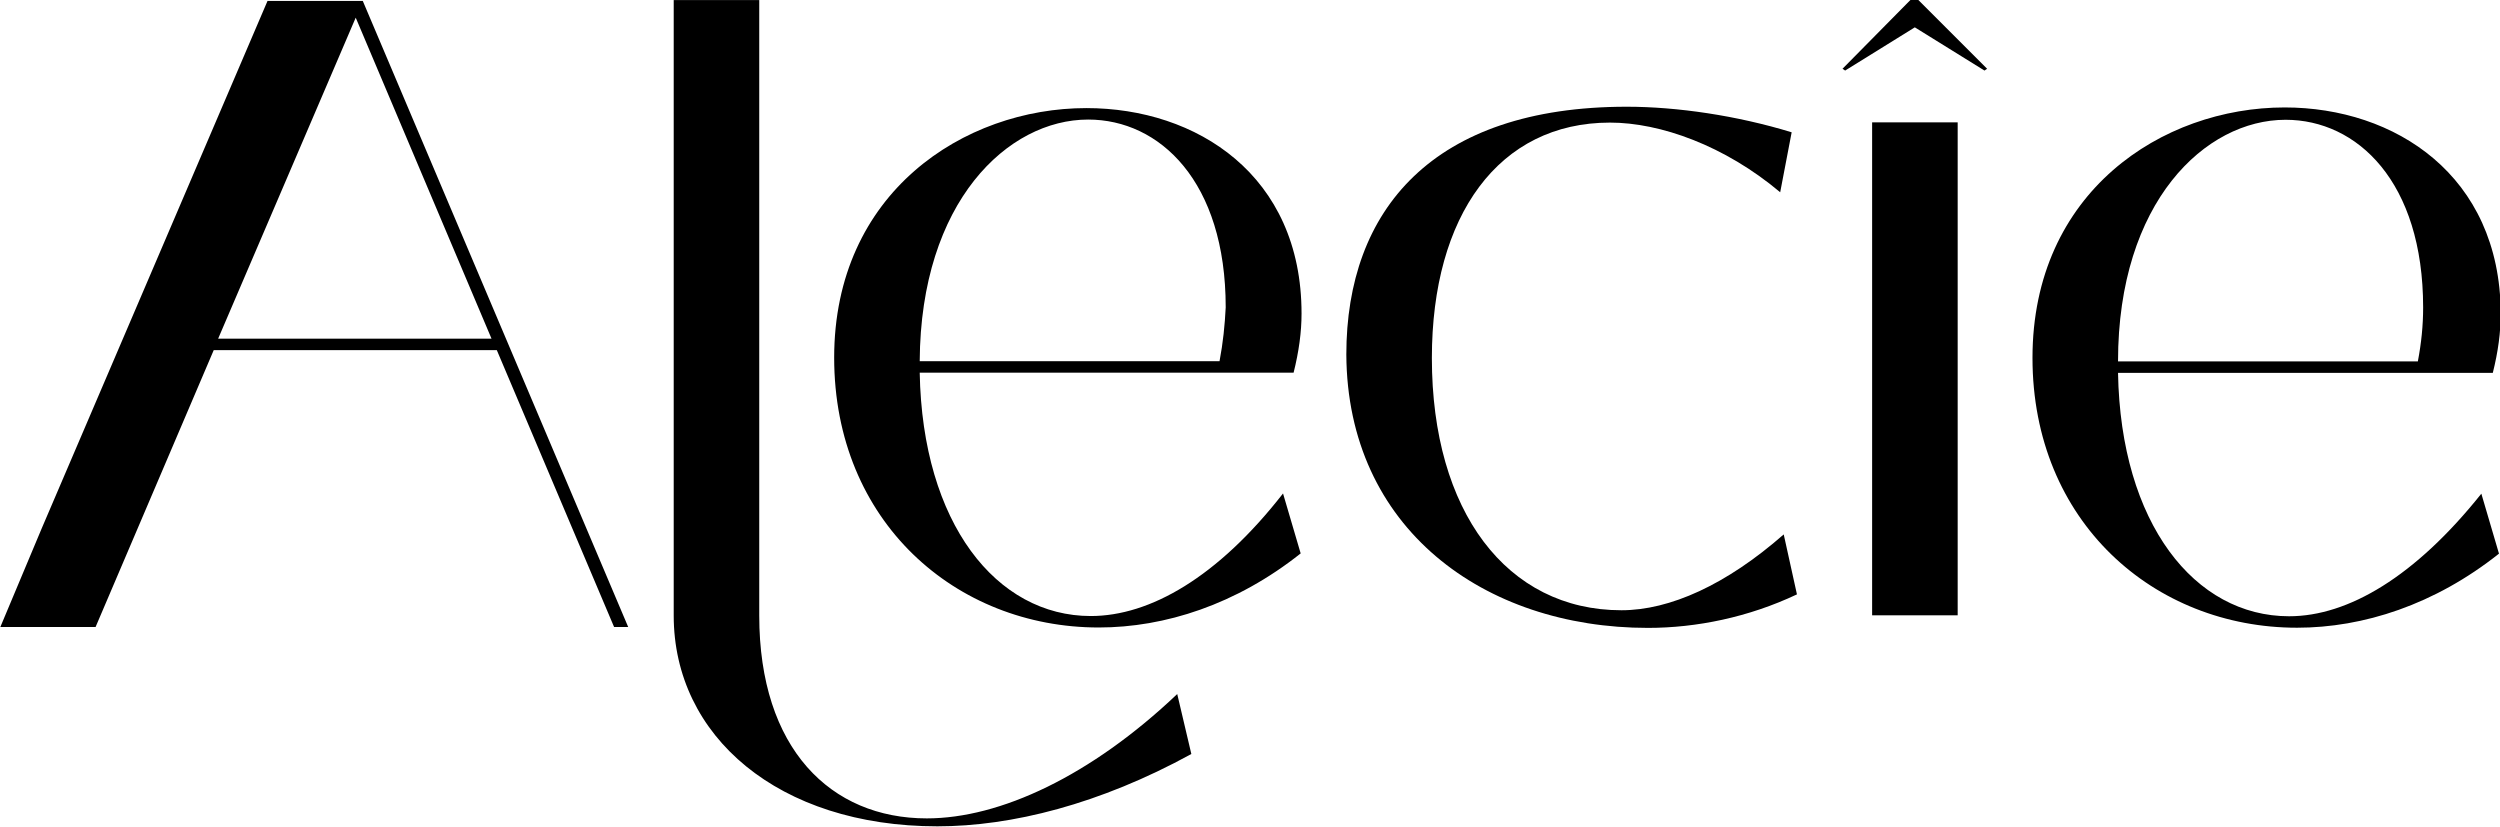 <?xml version="1.0" encoding="UTF-8"?> <svg xmlns="http://www.w3.org/2000/svg" width="378" height="125" viewBox="0 0 378 125" fill="none"><g clip-path="url(#clip0_2062_611)"><path d="M54.851 0.137H52.717H40.451L6.317 79.871L0.051 94.804H14.451L32.317 52.937H75.117L92.851 94.804H94.984L54.851 0.137ZM53.784 2.671L74.317 51.204H32.984L53.784 2.671Z" fill="black"></path><path d="M140.131 123.74C125.598 123.74 114.798 113.206 114.798 93.073V0.006H101.865V93.073C101.865 111.34 117.731 124.94 141.731 124.94C152.931 124.94 166.265 121.606 180.131 114.006L177.998 104.94C164.931 117.34 151.198 123.74 140.131 123.74Z" fill="black"></path><path d="M184.394 54.611H139.061C139.194 30.477 152.394 18.077 164.527 18.077C175.327 18.077 185.327 27.41 185.327 46.477C185.194 49.144 184.927 51.81 184.394 54.611ZM196.794 47.41C196.794 26.477 180.927 16.344 164.261 16.344C145.727 16.344 126.127 29.144 126.127 54.077C126.127 78.877 144.527 94.877 166.127 94.877C176.127 94.877 186.927 91.41 196.661 83.677L193.994 74.611C184.127 87.277 173.861 93.144 164.927 93.144C150.661 93.144 139.461 79.144 139.061 56.344H195.594C196.394 53.144 196.794 50.211 196.794 47.41Z" fill="black"></path><path d="M345.579 18.111C356.379 18.111 366.379 27.445 366.379 46.511C366.379 49.178 366.112 51.845 365.579 54.645H320.246C320.246 30.511 333.446 18.111 345.579 18.111ZM346.112 93.178C331.846 93.178 320.646 79.178 320.246 56.378H376.912C377.712 53.178 378.112 50.245 378.112 47.311C377.979 26.511 362.112 16.245 345.446 16.245C326.912 16.245 307.312 29.045 307.312 54.111C307.312 78.911 325.712 94.911 347.312 94.911C357.312 94.911 368.112 91.445 377.846 83.711L375.179 74.645C365.179 87.178 355.046 93.178 346.112 93.178Z" fill="black"></path><path d="M245.165 92.27C227.832 92.27 216.499 77.337 216.499 54.137C216.499 32.537 226.632 18.537 243.432 18.537C251.032 18.537 260.765 22.004 269.165 29.07L270.899 20.004C262.632 17.47 253.565 16.137 245.965 16.137C216.632 16.137 203.565 31.737 203.565 53.604C203.699 79.87 224.365 94.937 249.165 94.937C256.499 94.937 264.365 93.337 271.699 89.87L269.699 80.804C261.032 88.404 252.499 92.27 245.165 92.27Z" fill="black"></path><path d="M283.066 93.035H296V18.501H283.066V93.035Z" fill="black"></path><path d="M288.853 8.2016e-05L278.586 10.4L278.986 10.667L289.52 4.133L300.053 10.667L300.453 10.4L290.053 8.2016e-05H288.853Z" fill="black"></path></g><defs><clipPath id="clip0_2062_611"><rect width="378" height="124.9" fill="white"></rect></clipPath></defs></svg> 